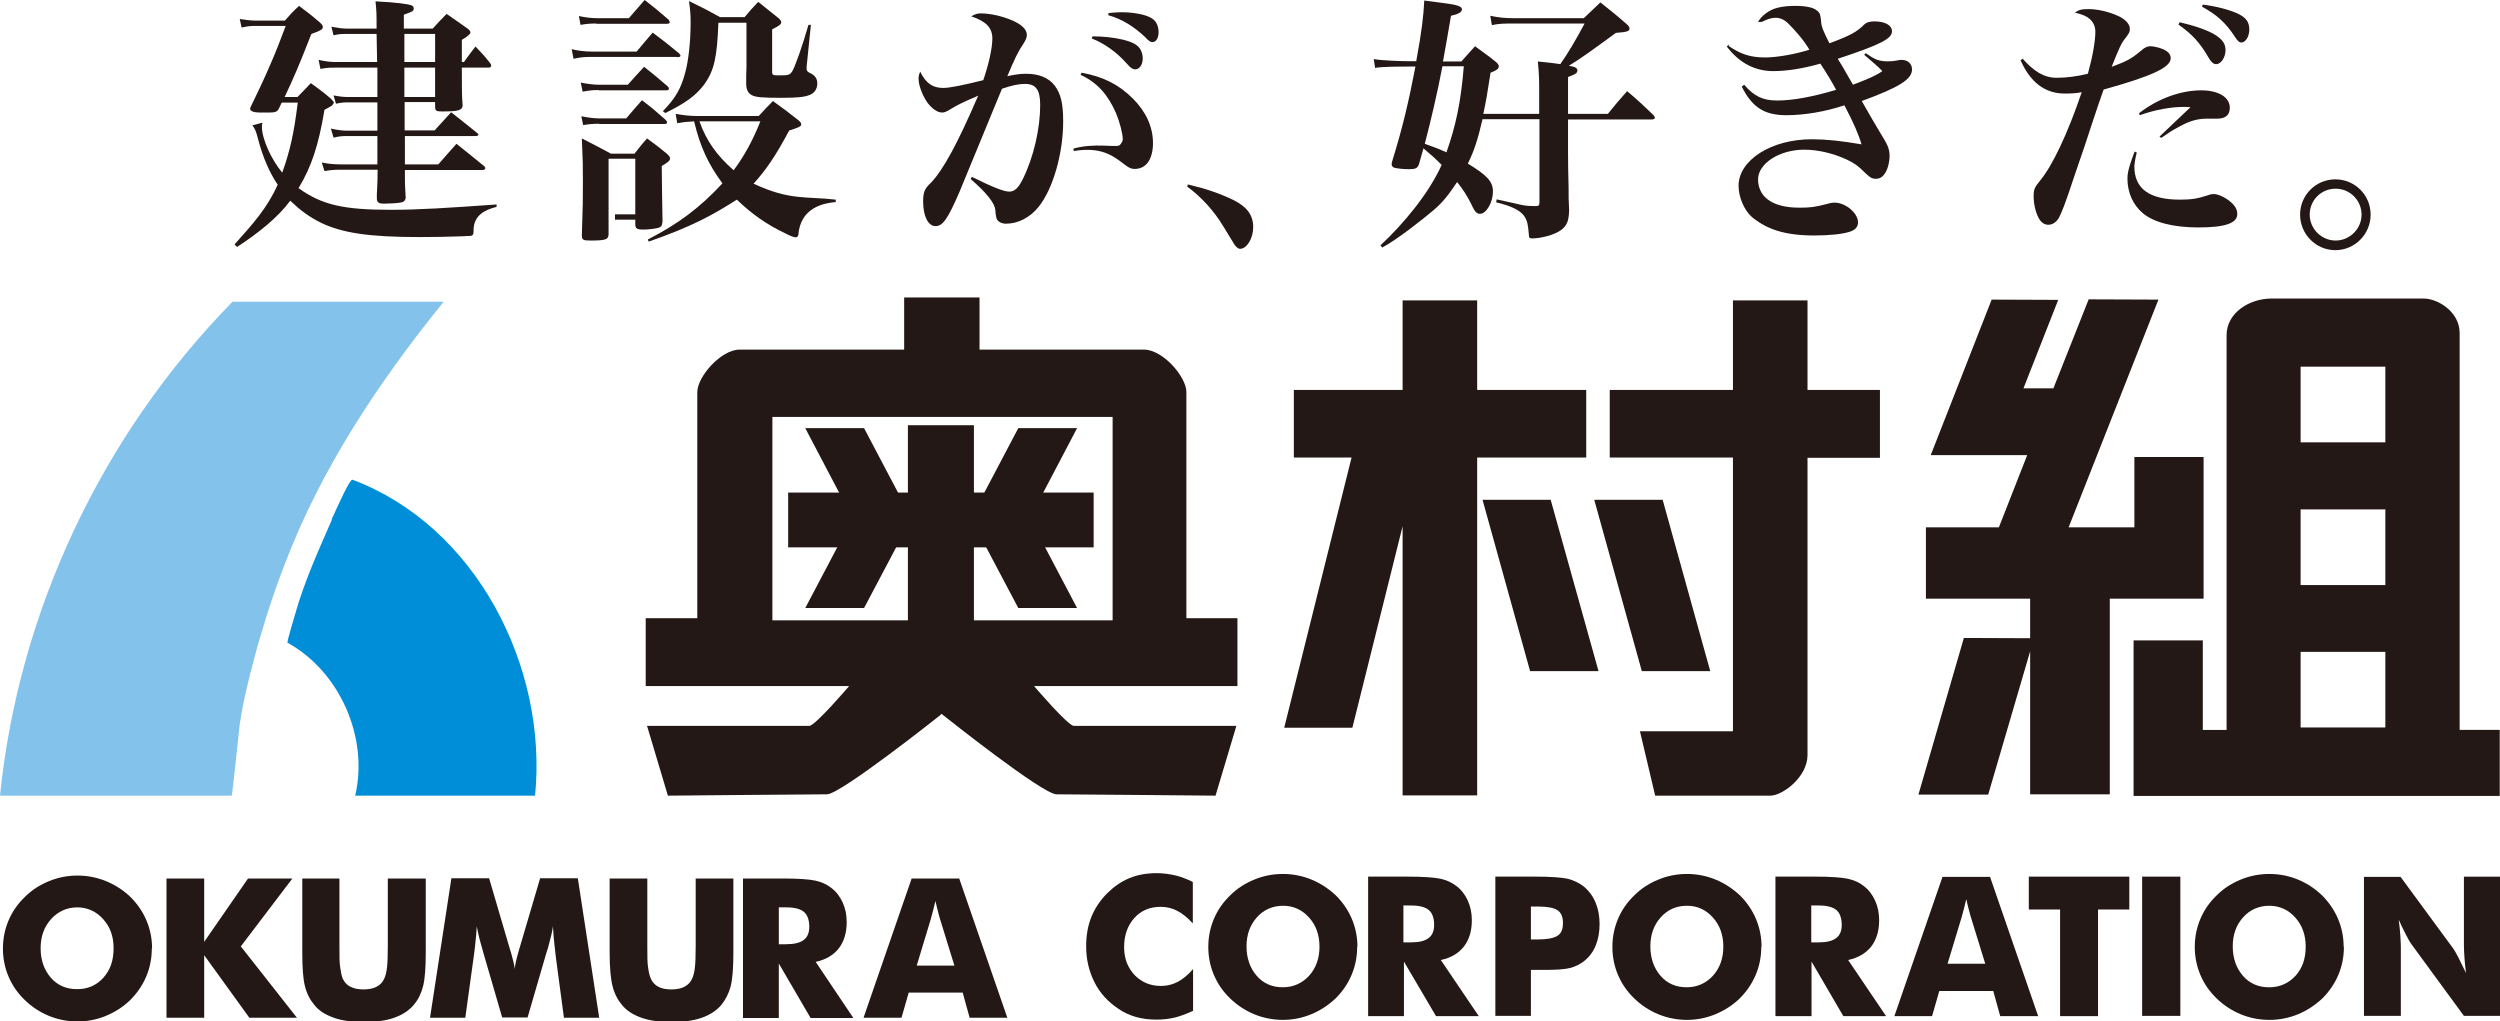 <?xml version="1.0" encoding="UTF-8"?>
<svg id="_レイヤー_2" data-name="レイヤー_2" xmlns="http://www.w3.org/2000/svg" viewBox="0 0 93.54 38.22">
  <defs>
    <style>
      .cls-1 {
        fill: #231815;
      }

      .cls-2 {
        fill: #82c2eb;
      }

      .cls-3 {
        fill: #008ed8;
      }
    </style>
  </defs>
  <g id="_テキスト" data-name="テキスト">
    <g>
      <polygon class="cls-1" points="59.35 14.59 55.27 14.59 55.27 11.24 52.48 11.24 52.48 14.59 48.41 14.59 48.41 17.12 50.57 17.12 48.05 27.23 50.6 27.23 52.48 19.69 52.48 29.76 55.27 29.76 55.27 17.12 59.35 17.12 59.35 14.59"/>
      <polygon class="cls-1" points="57.25 25.11 59.81 25.11 58.02 18.7 55.47 18.7 57.25 25.11"/>
      <polygon class="cls-1" points="61.43 25.11 63.99 25.11 62.21 18.7 59.65 18.7 61.43 25.11"/>
      <path class="cls-1" d="M70.34,14.59h-2.71v-3.35h-2.79v3.35h-4.61v2.53h4.61v10.24h-3.48l.57,2.41h3.64,0s.67,0,.67,0c.45,0,1.39-.69,1.39-1.52v-11.12h2.71v-2.53"/>
      <path class="cls-1" d="M92.03,27.3v-14.84c0-.79-.81-1.29-1.35-1.29h-5.69c-.82,0-1.68.53-1.68,1.37v14.77h-.89v-3.35h-2.59v5.82h13.7v-2.47h-1.5M86.08,13.72h3.17v2.83h-3.17v-2.83ZM86.08,19.06h3.17v2.83h-3.17v-2.83ZM86.08,24.39h3.17v2.83h-3.17v-2.83Z"/>
      <polygon class="cls-1" points="79.86 17.1 79.86 19.73 77.4 19.73 80.76 11.21 78.15 11.2 76.83 14.53 75.71 14.53 77.01 11.22 74.52 11.21 72.24 17.03 74.72 17.03 75.85 17.03 74.79 19.73 72.06 19.73 72.06 22.4 75.96 22.4 75.96 23.88 73.48 23.87 71.78 29.73 74.39 29.73 75.96 24.37 75.96 29.72 78.94 29.72 78.94 22.4 82.45 22.4 82.45 17.1 79.86 17.1"/>
      <path class="cls-1" d="M46.32,23.13h-1.93v-8.46c0-.57-.88-1.59-1.59-1.59h-6.15v-1.95h-2.82v1.95h-6.15c-.71,0-1.59,1.02-1.59,1.59v8.46h-1.93v2.54h7.61s-1.27,1.49-1.49,1.49h-6.07l.78,2.61s5.44-.05,5.95-.05,4.2-2.93,4.2-2.93l.09-.08.1.08s3.68,2.93,4.2,2.93,5.95.05,5.95.05l.78-2.61h-6.08c-.22,0-1.49-1.49-1.49-1.49h7.61v-2.54M41.63,23.21h-12.73v-7.61h12.73v7.61Z"/>
      <polygon class="cls-1" points="40.92 18.43 36.44 18.43 36.44 15.91 33.97 15.91 33.97 18.43 29.49 18.43 29.49 20.48 33.97 20.48 33.97 23.3 36.44 23.3 36.44 20.48 40.92 20.48 40.92 18.43"/>
      <polygon class="cls-1" points="40.3 16.02 38.1 16.02 36.34 19.36 36.31 19.36 36.32 19.39 36.31 19.42 36.34 19.42 38.1 22.75 40.3 22.75 38.53 19.39 40.3 16.02"/>
      <polygon class="cls-1" points="30.13 16.02 32.33 16.02 34.09 19.36 34.12 19.36 34.11 19.39 34.12 19.42 34.09 19.42 32.33 22.75 30.13 22.75 31.9 19.39 30.13 16.02"/>
      <path class="cls-1" d="M5.68,35.48c0,.38-.07.73-.21,1.06-.14.33-.34.62-.6.88-.27.26-.57.45-.91.59-.34.14-.7.21-1.06.21s-.73-.07-1.07-.21c-.34-.14-.64-.34-.9-.59-.27-.26-.47-.55-.61-.88-.14-.33-.21-.68-.21-1.05s.07-.72.21-1.05c.14-.33.34-.62.61-.88.26-.26.56-.45.9-.59.34-.14.7-.21,1.07-.21s.73.07,1.07.21c.34.14.65.34.91.59.26.26.46.55.6.88.14.33.21.68.21,1.05M2.89,37.01c.39,0,.72-.14.98-.43.26-.29.38-.65.38-1.1s-.13-.8-.39-1.09c-.26-.29-.59-.44-.97-.44s-.72.15-.98.44-.39.65-.39,1.09.13.81.38,1.1c.25.29.58.43.98.43"/>
      <polygon class="cls-1" points="6.23 38.08 6.23 32.87 7.64 32.87 7.64 35.24 9.28 32.87 10.94 32.87 9.01 35.41 11.11 38.08 9.33 38.08 7.64 35.74 7.64 38.08 6.23 38.08"/>
      <path class="cls-1" d="M11.28,32.87h1.42v2.53c0,.37,0,.64.03.8.02.16.05.3.09.41.06.13.15.24.29.31.14.07.3.1.49.1s.36-.03.49-.1c.13-.07.23-.17.29-.31.05-.11.08-.24.1-.41.02-.16.03-.43.03-.8v-2.53h1.42v2.76c0,.57-.03.99-.1,1.27-.07.27-.18.5-.35.7-.18.21-.42.37-.73.48-.31.11-.69.16-1.13.16s-.83-.05-1.13-.16c-.31-.11-.56-.26-.73-.48-.16-.19-.28-.42-.35-.7-.07-.27-.1-.69-.1-1.27v-2.76"/>
      <path class="cls-1" d="M22.43,38.08h-1.33l-.3-2.25c-.02-.16-.04-.34-.06-.53-.02-.19-.04-.41-.05-.64-.03.22-.1.5-.19.82-.02.07-.04.12-.05.15l-.71,2.44h-.95l-.71-2.44s-.02-.08-.04-.15c-.1-.33-.16-.6-.2-.82-.01.2-.03.39-.05.59-.02.19-.04.39-.07.58l-.31,2.25h-1.32l.8-5.22h1.41l.79,2.69.03.09c.07.24.12.45.14.62,0-.09.03-.19.05-.31.03-.11.06-.25.11-.41l.79-2.68h1.41l.8,5.22"/>
      <path class="cls-1" d="M22.8,32.87h1.42v2.53c0,.37,0,.64.03.8.02.16.05.3.1.41.05.13.15.24.28.31.13.07.3.1.49.1s.36-.03.49-.1c.13-.07.23-.17.29-.31.05-.11.08-.24.1-.41.02-.16.03-.43.03-.8v-2.53h1.41v2.76c0,.57-.03.99-.1,1.27-.07.27-.19.5-.35.7-.18.21-.42.37-.73.48-.31.11-.69.16-1.13.16s-.82-.05-1.13-.16c-.31-.11-.55-.26-.73-.48-.16-.19-.28-.42-.35-.7-.07-.27-.11-.69-.11-1.27v-2.76"/>
      <path class="cls-1" d="M27.8,38.08v-5.21h1.49c.58,0,.99.03,1.22.08.23.05.43.14.59.27.19.14.33.33.43.55.1.22.15.46.15.73,0,.4-.1.73-.3.99-.2.25-.49.42-.86.5l1.41,2.1h-1.6l-1.19-2.04v2.04h-1.34M29.14,35.33h.26c.3,0,.53-.05.67-.16.14-.1.21-.27.21-.49,0-.26-.07-.45-.2-.56-.13-.11-.35-.17-.66-.17h-.28v1.37Z"/>
      <path class="cls-1" d="M32.31,38.08l1.8-5.21h1.78l1.8,5.21h-1.41l-.26-.94h-2.02l-.27.94h-1.41M34.3,36.13h1.41l-.53-1.72c-.02-.05-.04-.14-.07-.25-.03-.12-.07-.26-.11-.45-.03.13-.06.25-.09.37-.03.12-.06.23-.09.33l-.52,1.72Z"/>
      <path class="cls-1" d="M44.63,33v1.55c-.2-.22-.39-.37-.58-.47-.19-.1-.4-.15-.62-.15-.41,0-.74.14-.99.42-.25.28-.38.64-.38,1.09,0,.42.13.76.39,1.04.26.27.59.41.99.41.22,0,.43-.05.62-.15.19-.1.39-.26.58-.48v1.56c-.23.11-.45.19-.67.25-.22.05-.45.08-.68.08-.29,0-.55-.03-.79-.1-.24-.07-.46-.17-.66-.31-.39-.26-.69-.59-.89-.99-.2-.4-.31-.84-.31-1.34,0-.4.06-.76.19-1.09.13-.32.32-.62.59-.89.25-.25.52-.44.83-.57.31-.13.65-.19,1.03-.19.23,0,.45.03.68.08.22.05.45.14.67.25"/>
      <path class="cls-1" d="M50.78,35.42c0,.38-.07.73-.21,1.06-.14.33-.34.62-.6.88-.27.25-.57.45-.91.59-.34.14-.7.21-1.06.21s-.73-.07-1.07-.21c-.34-.14-.64-.34-.9-.59-.27-.26-.47-.55-.61-.88-.14-.33-.21-.68-.21-1.05s.07-.72.21-1.05c.14-.33.34-.62.61-.88.26-.26.56-.45.9-.59s.7-.21,1.07-.21.73.07,1.07.21c.34.14.64.34.91.59.26.26.46.55.6.88.14.33.21.68.21,1.05M48,36.94c.39,0,.72-.15.98-.43.26-.29.39-.65.39-1.09s-.13-.8-.39-1.09c-.26-.29-.59-.44-.97-.44s-.72.14-.98.43c-.26.29-.39.65-.39,1.09s.13.81.38,1.1c.25.29.58.43.98.43"/>
      <path class="cls-1" d="M51.19,38.01v-5.21h1.49c.58,0,.99.03,1.22.08.23.05.42.14.59.27.19.14.33.33.43.55.1.22.15.46.15.73,0,.41-.1.73-.3.99-.2.25-.48.42-.86.5l1.42,2.1h-1.6l-1.2-2.04v2.04h-1.33M52.52,35.26h.26c.31,0,.53-.05.67-.16.14-.1.21-.27.21-.49,0-.26-.07-.45-.2-.56-.13-.11-.35-.17-.66-.17h-.29v1.37Z"/>
      <path class="cls-1" d="M57.29,38.01h-1.34v-5.21h1.49c.58,0,.99.03,1.22.08.23.06.43.16.6.29.19.16.34.36.44.6.1.24.15.51.15.8,0,.31-.05.58-.15.82-.1.24-.25.43-.44.58-.15.11-.32.2-.52.25-.2.05-.52.07-.96.07h-.5v1.72M57.29,35.15h.27c.34,0,.58-.05.72-.14.14-.09.2-.25.2-.48s-.07-.38-.2-.47c-.13-.09-.37-.14-.71-.14h-.29v1.23Z"/>
      <path class="cls-1" d="M65.9,35.42c0,.38-.07.73-.21,1.06-.14.33-.34.62-.6.88-.26.25-.57.45-.91.59-.34.14-.7.21-1.06.21s-.73-.07-1.07-.21c-.34-.14-.64-.34-.9-.59-.27-.26-.47-.55-.61-.88-.14-.33-.21-.68-.21-1.05s.07-.72.21-1.05c.14-.33.34-.62.61-.88.26-.26.56-.45.9-.59.34-.14.7-.21,1.07-.21s.73.07,1.07.21c.34.14.64.34.91.59.26.26.46.55.6.88.14.33.21.68.21,1.05M63.11,36.94c.39,0,.72-.15.98-.43.26-.29.39-.65.39-1.09s-.13-.8-.39-1.09c-.26-.29-.58-.44-.97-.44s-.72.14-.98.43c-.26.29-.39.65-.39,1.09s.13.81.38,1.1c.25.29.58.43.98.43"/>
      <path class="cls-1" d="M66.43,38.01v-5.21h1.49c.58,0,.99.03,1.22.08.23.05.43.14.59.27.19.14.33.33.43.55.1.22.15.46.15.73,0,.41-.1.73-.3.99-.2.25-.49.42-.86.5l1.42,2.1h-1.6l-1.19-2.04v2.04h-1.34M67.77,35.26h.26c.31,0,.53-.05.67-.16.14-.1.21-.27.21-.49,0-.26-.07-.45-.2-.56-.13-.11-.35-.17-.66-.17h-.28v1.37Z"/>
      <path class="cls-1" d="M70.88,38.02l1.8-5.21h1.78l1.8,5.21h-1.42l-.26-.94h-2.02l-.27.94h-1.41M72.87,36.06h1.41l-.53-1.72c-.02-.05-.04-.14-.07-.25-.03-.12-.07-.26-.11-.45-.03.13-.06.25-.09.37-.03.12-.06.23-.09.33l-.52,1.72Z"/>
      <polygon class="cls-1" points="77.08 38.02 77.08 34.03 75.91 34.03 75.91 32.8 79.67 32.8 79.67 34.03 78.5 34.03 78.5 38.02 77.08 38.02"/>
      <rect class="cls-1" x="80.15" y="32.8" width="1.43" height="5.21"/>
      <path class="cls-1" d="M87.7,35.42c0,.38-.07.73-.21,1.06-.14.33-.34.62-.6.88-.27.25-.57.45-.91.59-.34.14-.7.21-1.07.21s-.73-.07-1.07-.21c-.34-.14-.64-.34-.9-.59-.27-.26-.47-.55-.61-.88-.14-.33-.21-.68-.21-1.05s.07-.72.21-1.05c.14-.33.34-.62.61-.88.26-.26.56-.45.9-.59.34-.14.7-.21,1.07-.21s.73.07,1.07.21c.34.14.64.34.9.59.26.26.46.55.6.88.14.33.21.68.21,1.05M84.91,36.94c.39,0,.72-.15.98-.43.26-.29.38-.65.38-1.09s-.13-.8-.39-1.09c-.26-.29-.59-.44-.97-.44s-.72.14-.98.43c-.26.29-.39.65-.39,1.09s.13.81.38,1.1c.25.29.58.43.98.43"/>
      <path class="cls-1" d="M88.45,38.02v-5.21h1.37l1.97,2.68c.04.05.1.16.19.33.08.16.18.36.29.59-.03-.22-.05-.41-.06-.58-.01-.17-.02-.32-.02-.45v-2.58h1.37v5.21h-1.37l-1.97-2.69c-.04-.05-.1-.16-.19-.33-.09-.17-.18-.36-.28-.58.03.22.05.41.06.58.01.17.02.32.02.45v2.57h-1.37"/>
      <path class="cls-3" d="M12.42,19.44c-.5,1.15-1.04,2.33-1.38,3.55-.02.09-.32,1.04-.28,1.06,1.96,1.08,3.04,3.56,2.53,5.72h6.73c.48-4.83-2.22-10.09-6.83-11.82-.09-.04-.48.82-.78,1.48"/>
      <path class="cls-2" d="M8.67,29.77c.03-.07.27-2.45.3-2.67.13-.87.34-1.72.57-2.57.13-.49.28-.98.43-1.47.2-.63.42-1.26.66-1.89,1.37-3.62,3.52-6.85,5.97-9.88h-7.9C3.8,16.29.7,22.88,0,29.77h8.67"/>
      <path class="cls-1" d="M57.59,4.24v-.89c0-.3,0-.55-.05-1.05.43.04.55.06.84.1.27-.38.58-.9.91-1.52h-2.63c-.37,0-.57,0-.84.06l-.06-.35c.33.07.55.09.86.09h2.64l.62-.59c.44.35.57.45.98.81.08.07.11.12.11.17,0,.1-.1.13-.51.16-.93.68-1.33.97-1.76,1.23.25.04.32.09.32.18s-.07.14-.35.24v1.38h1.49c.3-.37.4-.49.72-.85.45.38.57.5.99.9.03.04.05.08.05.1,0,.03-.05.06-.11.06h-3.14v1.27q0,.53.02,1.25c0,.42,0,.44.02.87-.01.41-.08.59-.32.76-.22.16-.72.3-1.06.3-.11,0-.12-.02-.13-.18-.05-.54-.05-.89-1.22-1.17l.02-.11c1,.21.95.25,1.45.25h.03c.1,0,.12-.03.12-.17v-3.08h-2.13c-.18.77-.31,1.18-.55,1.66.72.44.94.67.94,1.05,0,.4-.25.83-.48.83-.13,0-.2-.07-.35-.4-.13-.26-.28-.5-.51-.79-.31.46-.52.75-.89,1.06-.38.32-1.33,1.08-1.91,1.39l-.07-.08c.87-.81,1.81-1.94,2.29-3.01-.26-.26-.36-.35-.68-.62l-.17.6c-.06.15-.13.18-.38.18-.21,0-.47-.03-.56-.06-.05-.03-.08-.07-.08-.13,0-.02.01-.08.03-.14.39-1.26.61-2.21.86-3.51h-.22c-.29,0-1.03,0-1.29.05l-.05-.33c.32.06,1.09.08,1.33.08h.26c.21-1.15.27-1.67.3-2.27.3.04.54.07.69.09.56.07.72.13.72.24,0,.1-.13.18-.41.24-.14.84-.2,1.15-.3,1.71h.69c.22-.25.28-.32.51-.57.33.25.44.31.76.57.09.07.13.13.13.18,0,.09-.09.16-.31.24-.12.79-.17,1.07-.27,1.54h2.08M53.97,2.48c-.18.96-.44,2.06-.66,2.9.39.14.53.19.81.32.35-.99.54-1.87.65-3.22h-.8Z"/>
      <path class="cls-1" d="M64.68,1.72c.45.31.82.43,1.36.43.44,0,1.13-.12,1.66-.29-.23-.4-.61-.8-.8-.99-.33-.31-.64-.22-.98-.05-.02,0-.08,0-.14,0,.11-.21.4-.45.73-.53.2-.05.41-.07.65-.07.41,0,.7.06.83.18.11.09.12.13.15.42.01.17.08.35.31.8.78-.29,1.02-.42,1.31-.71.07-.07.2-.11.37-.11.41,0,.66.15.66.37,0,.28-.43.5-2.03,1.03q.08.13.18.29c.05.09.18.31.39.68.6-.23.86-.34,1.1-.51-.19-.2-.37-.34-.68-.61l.06-.06c.32.22.48.33.95.3.06,0,.06,0,.29-.04.04-.01.07-.01.1-.01.24,0,.39.15.39.36,0,.37-.49.67-1.88,1.18.25.44.29.51.39.68q.22.37.42.71c.18.28.23.46.23.66,0,.25-.08.54-.19.68-.08.12-.19.18-.33.18-.13,0-.21-.05-.36-.19-.31-.31-.42-.38-.7-.52-.51-.24-1.09-.38-1.61-.38-.95,0-1.73.53-1.73,1.11s.43,1.06,1.55,1.06c.4,0,.58-.02,1.07-.15.09-.03.18-.04.24-.04.41,0,.88.39.88.74,0,.17-.11.29-.31.35-.27.09-.75.14-1.33.14-1.12,0-1.75-.24-2.27-.64-.36-.28-.56-.81-.56-1.22,0-.95,1.21-1.74,2.74-1.74.53,0,1.1.06,1.86.19-.1-.35-.3-.82-.64-1.46-.72.24-1.51.37-2.17.37-.82,0-1.28-.29-1.67-1.07l.09-.07c.37.43.7.59,1.23.59.6,0,1.34-.14,2.21-.4-.17-.32-.35-.62-.59-.98-.67.19-1.27.28-1.76.28-.69,0-1.28-.31-1.74-.92l.08-.08"/>
      <path class="cls-1" d="M75.7,2.22c.39.43.76.69,1.25.69.37,0,.76-.05,1.17-.15.18-.65.28-1.23.28-1.57,0-.19-.07-.35-.2-.47-.12-.11-.25-.17-.57-.25.18-.11.25-.13.51-.13.35,0,.77.1,1.12.26.26.12.43.3.43.48,0,.12-.02.15-.16.34-.16.19-.25.4-.52,1.08.58-.21.75-.31,1.12-.62.11-.1.22-.15.32-.15.18,0,.47.08.61.18.1.06.16.16.16.26v.02c-.02.34-.71.66-2.51,1.16q-.13.35-.43,1.26-.18.57-.71,2.11c-.28.85-.43,1.24-.54,1.44-.1.16-.24.25-.39.25-.13,0-.24-.07-.31-.17-.15-.21-.24-.59-.24-.89,0-.26.03-.33.24-.59.47-.57,1.03-1.75,1.56-3.31-.22.04-.39.05-.64.05-.76,0-1.3-.45-1.65-1.25l.1-.06M79.95,5.71c-.05.17-.09.43-.09.52,0,.83.56,1.24,1.71,1.24.43,0,.67-.04,1.06-.17.07-.03.14-.04.2-.04.2,0,.54.18.73.39.1.11.15.22.15.36,0,.34-.45.5-1.46.5-.94,0-1.66-.19-2.07-.53-.37-.31-.58-.77-.58-1.31,0-.29.15-.68.27-1l.08.04ZM80.03,4.24c.69-.54,1.55-.86,2.33-.86.65,0,1.07.26,1.07.65,0,.28-.16.41-.48.41h-.38c-.28,0-.56.06-.86.21q-.07.03-.41.22c-.12.07-.32.22-.44.29l-.06-.05,1.16-1.1c-.11-.01-.2-.01-.25-.01-.47,0-1.06.1-1.65.31l-.03-.08ZM81.55.83c.59.14,1.02.29,1.31.46.29.18.41.34.41.59,0,.27-.17.52-.35.52-.1,0-.18-.07-.27-.22-.33-.58-.63-.9-1.14-1.26l.04-.08ZM82.41.17c.54.07,1.02.2,1.32.34.31.15.43.31.43.6,0,.25-.14.48-.29.48-.09,0-.15-.06-.24-.2-.35-.54-.69-.84-1.24-1.14l.03-.08Z"/>
      <path class="cls-1" d="M88.7,8.03c0,.73-.59,1.33-1.32,1.33s-1.32-.6-1.32-1.33.59-1.32,1.32-1.32,1.32.59,1.32,1.32M86.42,8.03c0,.53.44.97.97.97s.97-.44.97-.97-.43-.97-.97-.97-.97.43-.97.97"/>
      <path class="cls-1" d="M8.78,9.14c.69-.77,1.22-1.36,1.61-2.23-.3-.44-.56-1.03-.74-1.73-.07-.28-.12-.38-.21-.49l.38-.1c-.02.08-.02.11-.02.16,0,.43.33,1.19.76,1.71.29-.81.44-1.47.58-2.62h-.6l-.09.19c-.06.14-.13.18-.35.18h-.39c-.21,0-.35-.05-.35-.14,0,0,0-.03.01-.05.58-1.18.96-2.07,1.32-3.05h-1.16c-.15,0-.26.01-.49.06l-.07-.32c.16.03.44.06.56.06h1.13c.21-.24.28-.32.53-.55.35.26.46.35.78.62.08.08.11.12.11.17,0,.09-.09.14-.43.26-.48,1.22-.62,1.55-1,2.36h.48c.21-.21.28-.29.5-.52.33.24.43.31.75.58.09.1.11.12.11.15s-.05.09-.08.12c-.03.02-.12.07-.27.15-.22,1.33-.49,2.14-.97,2.93.88.63,1.68.81,3.46.81,1.04,0,2.13-.07,3.95-.2v.09c-.44.11-.86.32-.86.87,0,.21-.04.22-.21.22-.04,0-.1,0-.18.01-.58.02-1.1.03-1.63.03-1.88,0-2.88-.15-3.68-.53-.46-.23-.77-.46-1.16-.83-.44.6-1.16,1.19-1.99,1.73l-.08-.08M17.36,2.32c.17-.24.23-.32.43-.58.23.24.31.32.54.61.03.04.05.08.05.11s-.05.07-.08.07h-1.02c0,.77,0,1.05.03,1.42-.02.18-.16.22-.78.22-.21,0-.25-.03-.25-.18v-.17h-1.14v1.06h1.12l.62-.68c.41.32.54.43.98.78.03.03.04.05.04.06,0,.03-.04.05-.11.05h-2.64v1.06h1.25c.3-.34.39-.45.68-.77.44.35.57.46,1.04.84.02.03.04.05.04.07,0,.04-.05.07-.1.07h-2.91q0,.1,0,.29c0,.15,0,.31.03.76-.03.11-.07.15-.2.17-.09.02-.43.04-.61.04-.19,0-.26-.04-.27-.18v-.16q.03-.54.03-.93h-1.39c-.24,0-.35.01-.6.05l-.1-.32c.24.05.46.07.69.07h1.39v-1.06h-1.12c-.21,0-.32.01-.52.06l-.1-.34c.21.05.43.08.62.08h1.12v-1.06h-1.03c-.19,0-.29,0-.52.05l-.09-.31c.27.05.38.06.58.06h1.06v-.28c0-.17,0-.23,0-.82h-1.53c-.26,0-.36,0-.6.05l-.07-.34c.26.06.44.08.66.08h1.53l-.02-1.05h-1.1c-.2,0-.3,0-.51.05l-.08-.32c.27.05.42.07.59.07h1.1c0-.54,0-.63-.04-1.02.78.04,1.25.1,1.37.16.03.02.06.06.06.1,0,.1-.03.12-.37.24v.52h1.08c.21-.23.28-.31.52-.55.35.24.46.32.8.56.06.05.09.09.09.14q0,.08-.32.27v.83h.07ZM16.28,1.27h-1.15v1.05h1.15v-1.05ZM15.13,2.53v1.1h1.15v-1.1h-1.15Z"/>
      <path class="cls-1" d="M36.35,6.61c.76.38,1.21.56,1.41.56s.34-.13.51-.47c.41-.83.65-1.9.65-2.77,0-.57-.16-.79-.57-.79-.24,0-.47.05-.86.18-.93,2.26-1.46,3.55-1.59,3.86-.45,1.04-.63,1.28-.9,1.28s-.46-.37-.46-.92c0-.34.05-.48.29-.7.46-.48,1-1.47,1.77-3.26-.54.23-.81.36-1.06.52-.15.09-.21.11-.29.11-.18,0-.37-.14-.55-.37-.19-.28-.33-.64-.33-.9,0-.08.01-.14.06-.26.21.43.46.61.86.61.25,0,.73-.1,1.5-.29.2-.58.34-1.19.34-1.56,0-.4-.23-.64-.79-.83.16-.09.24-.11.38-.11.22,0,.58.06.85.15.56.18.85.4.85.66,0,.09-.03.17-.13.33-.21.31-.31.53-.6,1.21.33-.07.49-.09.71-.09.47,0,.84.15,1.06.44.23.3.32.67.32,1.34,0,1.2-.38,2.53-.92,3.2-.32.4-.77.63-1.22.63-.15,0-.27-.06-.33-.15q-.05-.08-.07-.37c-.02-.22-.27-.59-.92-1.15l.04-.08M40.47,2.72c.81.15,1.39.44,1.92.97.49.49.75,1.06.75,1.66s-.25.97-.68.97c-.16,0-.25-.06-.43-.2-.42-.32-.86-.63-1.85-.47l-.02-.09c.8-.22,1.55-.04,1.72-.12.05-.03.13-.15.13-.23,0-.21-.12-.66-.25-.97-.3-.69-.7-1.15-1.33-1.44l.04-.08ZM40.88,1.36c.39,0,.77.04,1.12.12.49.12.67.26.74.55.06.27-.04.52-.22.56-.1.02-.2-.02-.36-.21-.37-.42-.84-.76-1.31-.94l.03-.09ZM41.48.49c.49-.06.9-.03,1.28.06.36.1.51.22.57.48.06.26-.02.51-.17.54-.09.02-.17-.02-.3-.17-.42-.4-.88-.69-1.39-.83v-.07Z"/>
      <path class="cls-1" d="M44.44,6.9c.64.15,1.16.32,1.7.58.51.25.75.56.75,1.02,0,.42-.24.81-.49.81-.06,0-.12-.04-.2-.14t-.44-.72c-.34-.56-.8-1.07-1.34-1.47l.03-.09"/>
      <path class="cls-1" d="M22.4,3.38h2.52c.07,0,.11-.02.11-.06,0-.02-.01-.05-.05-.09-.37-.32-.49-.42-.88-.73q-.3.32-.61.67h-1.08c-.2,0-.43-.03-.68-.08l.07.34c.26-.05.4-.06.6-.06"/>
      <path class="cls-1" d="M22.42,4.64h2.43c.07,0,.11-.02.11-.06,0-.03-.02-.05-.06-.1-.37-.33-.49-.43-.88-.73-.26.29-.33.38-.59.68h-1.01c-.2,0-.41-.03-.67-.08l.07.33c.25-.04.39-.05.6-.05"/>
      <path class="cls-1" d="M25.35,2.14c.07,0,.11-.02.11-.06,0-.02-.02-.05-.06-.09-.41-.34-.55-.45-.98-.77-.26.3-.34.4-.6.71h-1.68c-.25,0-.51-.03-.75-.09l.07.36c.26-.06.42-.07.64-.07h3.25"/>
      <path class="cls-1" d="M22.31.89h2.65c.06,0,.1-.02.1-.06,0-.01-.02-.06-.04-.09-.38-.33-.5-.43-.9-.74l-.59.68h-1.2c-.22,0-.44-.03-.67-.08l.06.33c.25-.04.35-.05.6-.05"/>
      <path class="cls-1" d="M24.83,4.18l.06.05c.77-.38,1.14-.65,1.46-1.07.37-.52.48-1,.53-2.31h1.05v1.59s0,.16-.01.37v.32c0,.22.07.36.21.43.15.08.39.1,1.11.1.61,0,.87-.03,1.06-.11.18-.07.28-.23.28-.43,0-.18-.09-.31-.28-.39-.09-.05-.12-.08-.12-.15v-.08l.16-1.57h-.09c-.22.77-.51,1.59-.61,1.74-.08.13-.15.15-.44.15s-.31,0-.31-.15v-1.57c.27-.14.34-.19.34-.27,0-.04-.03-.09-.11-.16-.32-.25-.42-.34-.75-.6-.24.25-.3.32-.51.57h-.92c-.49-.27-.64-.35-1.16-.6.05.37.06.53.06.81,0,.7-.08,1.42-.2,1.86-.16.6-.36.96-.84,1.45"/>
      <path class="cls-1" d="M24.79,8.33c-.02-.8-.02-1.51-.03-2.12.24-.14.31-.2.31-.28,0-.05-.03-.1-.12-.18-.3-.25-.4-.32-.74-.57-.21.23-.26.31-.47.57h-.88c-.47-.25-.61-.33-1.09-.57.04.88.04,1.02.04,1.59,0,.69,0,.92-.04,2.04,0,.17.06.19.33.19.56,0,.66-.04.67-.22v-2.84h1v2.08h-.76v.2h.76v.17c0,.16.06.2.3.2.2,0,.49-.04.58-.07.1-.04.13-.09.13-.21"/>
      <path class="cls-1" d="M28.19,6.88c.5-.56.82-1.03,1.34-2,.34-.1.45-.15.45-.23,0-.04-.03-.09-.13-.17-.39-.31-.52-.4-.93-.7-.23.24-.3.3-.53.56h-2.34c-.24,0-.48-.03-.77-.08l.06.35c.22-.04.3-.05.63-.07.23.96.53,1.6,1.06,2.32-.85.92-1.66,1.52-2.79,2.1l.03.08c1.64-.57,2.42-1.01,3.3-1.57.55.53,1.11.93,1.83,1.27.15.08.31.14.36.14.06,0,.1-.03.11-.09.08-1.03.95-1.19,1.4-1.23v-.09c-1.11-.13-1.72.04-3.08-.6M27.45,6.37c-.63-.55-1.02-1.1-1.28-1.83h2.28c-.28.71-.61,1.31-1,1.83"/>
    </g>
  </g>
</svg>